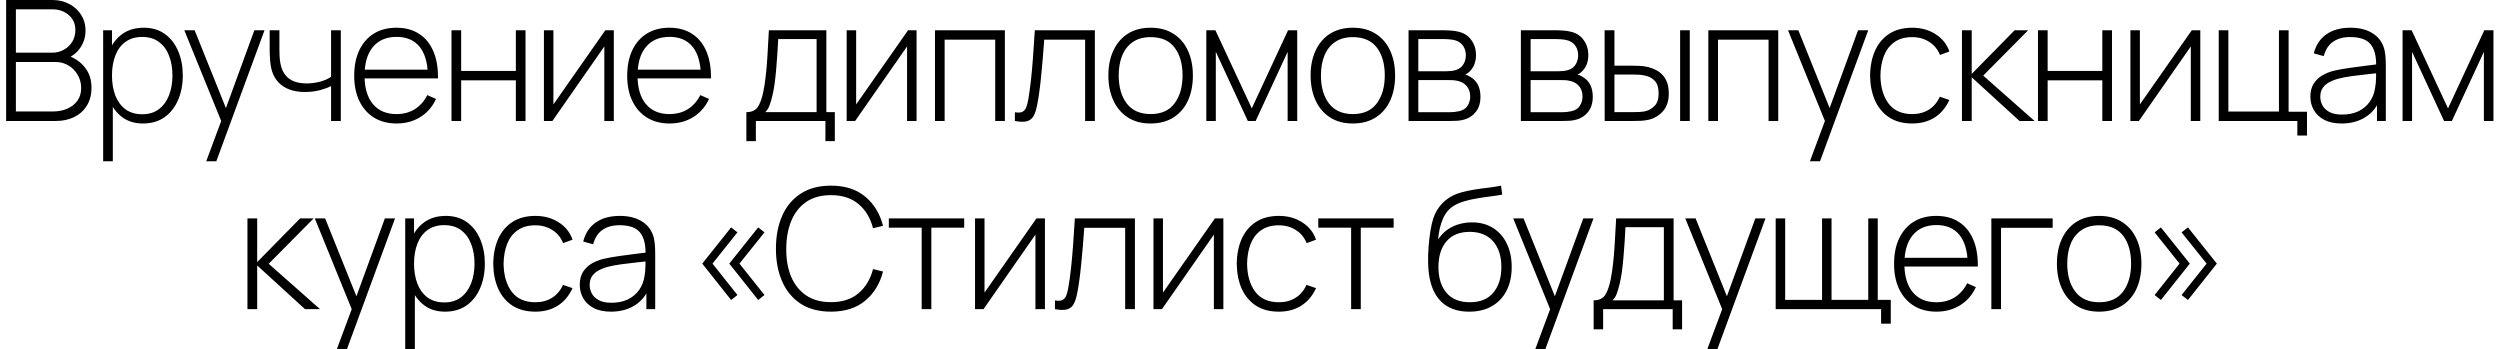 <?xml version="1.0" encoding="UTF-8"?> <svg xmlns="http://www.w3.org/2000/svg" width="372" height="52" viewBox="0 0 372 52" fill="none"><path d="M0.914 18V-7.15256e-07H7.802C8.735 -7.15256e-07 9.573 0.2 10.314 0.6C11.064 0.992 11.652 1.529 12.077 2.212C12.51 2.896 12.727 3.667 12.727 4.525C12.727 5.492 12.46 6.362 11.927 7.138C11.394 7.904 10.685 8.442 9.802 8.75L9.752 8.15C10.935 8.508 11.873 9.108 12.564 9.95C13.264 10.783 13.614 11.817 13.614 13.05C13.614 14.083 13.385 14.971 12.927 15.713C12.477 16.446 11.852 17.012 11.052 17.413C10.252 17.804 9.344 18 8.327 18H0.914ZM2.364 16.587H7.852C8.652 16.587 9.369 16.45 10.002 16.175C10.644 15.9 11.148 15.504 11.514 14.988C11.889 14.471 12.077 13.846 12.077 13.113C12.077 12.387 11.906 11.733 11.564 11.15C11.231 10.558 10.777 10.092 10.202 9.75C9.627 9.4 8.981 9.225 8.264 9.225H2.364V16.587ZM2.364 7.838H7.789C8.414 7.838 8.985 7.692 9.502 7.4C10.027 7.108 10.444 6.713 10.752 6.213C11.06 5.704 11.214 5.125 11.214 4.475C11.214 3.55 10.885 2.804 10.227 2.237C9.577 1.671 8.764 1.387 7.789 1.387H2.364V7.838ZM21.262 18.375C20.046 18.375 19.017 18.058 18.175 17.425C17.333 16.792 16.692 15.938 16.25 14.863C15.808 13.787 15.588 12.575 15.588 11.225C15.588 9.867 15.808 8.654 16.25 7.588C16.692 6.513 17.346 5.667 18.212 5.05C19.079 4.433 20.142 4.125 21.4 4.125C22.625 4.125 23.671 4.438 24.538 5.062C25.404 5.688 26.062 6.537 26.512 7.612C26.971 8.688 27.2 9.892 27.2 11.225C27.2 12.575 26.967 13.792 26.5 14.875C26.042 15.95 25.371 16.804 24.488 17.438C23.613 18.062 22.538 18.375 21.262 18.375ZM15.35 24V4.5H16.663V14.9H16.788V24H15.35ZM21.175 17C22.167 17 22.992 16.746 23.65 16.238C24.317 15.729 24.817 15.042 25.15 14.175C25.492 13.3 25.663 12.317 25.663 11.225C25.663 10.142 25.496 9.171 25.163 8.312C24.837 7.446 24.342 6.763 23.675 6.263C23.017 5.754 22.175 5.5 21.15 5.5C20.158 5.5 19.329 5.746 18.663 6.237C17.996 6.721 17.496 7.396 17.163 8.262C16.829 9.129 16.663 10.117 16.663 11.225C16.663 12.325 16.825 13.312 17.15 14.188C17.483 15.054 17.983 15.742 18.65 16.25C19.325 16.75 20.167 17 21.175 17ZM30.686 24L33.311 16.938L33.336 19.038L27.424 4.5H28.961L34.036 17.125H33.236L37.849 4.5H39.361L32.186 24H30.686ZM49.264 18V12.812C48.822 13.037 48.26 13.242 47.576 13.425C46.901 13.6 46.168 13.688 45.376 13.688C44.018 13.688 42.91 13.387 42.051 12.787C41.193 12.179 40.63 11.308 40.364 10.175C40.289 9.825 40.235 9.458 40.201 9.075C40.168 8.692 40.147 8.346 40.139 8.037C40.13 7.721 40.126 7.5 40.126 7.375V4.5H41.576V7.375C41.576 7.683 41.585 8.012 41.601 8.363C41.618 8.713 41.656 9.046 41.714 9.363C41.88 10.354 42.285 11.113 42.926 11.637C43.576 12.154 44.48 12.412 45.639 12.412C46.331 12.412 46.997 12.325 47.639 12.15C48.281 11.975 48.822 11.733 49.264 11.425V4.5H50.714V18H49.264ZM59.019 18.375C57.727 18.375 56.611 18.087 55.669 17.512C54.727 16.929 53.998 16.108 53.481 15.05C52.965 13.983 52.706 12.725 52.706 11.275C52.706 9.8 52.961 8.529 53.469 7.463C53.986 6.388 54.711 5.562 55.644 4.987C56.586 4.412 57.702 4.125 58.994 4.125C60.302 4.125 61.419 4.425 62.344 5.025C63.277 5.617 63.986 6.475 64.469 7.6C64.961 8.725 65.194 10.079 65.169 11.662H63.669V11.162C63.627 9.312 63.211 7.904 62.419 6.938C61.627 5.971 60.494 5.487 59.019 5.487C57.494 5.487 56.315 5.992 55.481 7C54.656 8 54.244 9.417 54.244 11.25C54.244 13.067 54.656 14.475 55.481 15.475C56.315 16.475 57.486 16.975 58.994 16.975C60.036 16.975 60.944 16.733 61.719 16.25C62.502 15.758 63.123 15.058 63.581 14.15L64.881 14.725C64.34 15.892 63.556 16.792 62.531 17.425C61.506 18.058 60.336 18.375 59.019 18.375ZM53.694 11.662V10.363H64.356V11.662H53.694ZM67.184 18V4.5H68.621V10.55H76.759V4.5H78.197V18H76.759V11.95H68.621V18H67.184ZM91.336 4.5V18H89.923V6.912L82.198 18H80.936V4.5H82.348V15.537L90.073 4.5H91.336ZM99.64 18.375C98.348 18.375 97.232 18.087 96.29 17.512C95.348 16.929 94.619 16.108 94.103 15.05C93.586 13.983 93.328 12.725 93.328 11.275C93.328 9.8 93.582 8.529 94.09 7.463C94.607 6.388 95.332 5.562 96.265 4.987C97.207 4.412 98.323 4.125 99.615 4.125C100.923 4.125 102.04 4.425 102.965 5.025C103.898 5.617 104.607 6.475 105.09 7.6C105.582 8.725 105.815 10.079 105.79 11.662H104.29V11.162C104.248 9.312 103.832 7.904 103.04 6.938C102.248 5.971 101.115 5.487 99.64 5.487C98.115 5.487 96.936 5.992 96.103 7C95.278 8 94.865 9.417 94.865 11.25C94.865 13.067 95.278 14.475 96.103 15.475C96.936 16.475 98.107 16.975 99.615 16.975C100.657 16.975 101.565 16.733 102.34 16.25C103.123 15.758 103.744 15.058 104.203 14.15L105.503 14.725C104.961 15.892 104.178 16.792 103.153 17.425C102.128 18.058 100.957 18.375 99.64 18.375ZM94.315 11.662V10.363H104.978V11.662H94.315ZM111.06 21V16.688C111.835 16.688 112.393 16.442 112.735 15.95C113.085 15.458 113.368 14.688 113.585 13.637C113.727 12.938 113.843 12.179 113.935 11.363C114.035 10.546 114.118 9.588 114.185 8.488C114.26 7.388 114.335 6.058 114.41 4.5H122.96V16.688H124.222V21H122.822V18H112.472V21H111.06ZM113.872 16.688H121.51V5.812H115.797C115.764 6.496 115.722 7.225 115.672 8C115.622 8.767 115.564 9.533 115.497 10.3C115.431 11.067 115.352 11.787 115.26 12.463C115.168 13.137 115.06 13.721 114.935 14.213C114.802 14.771 114.66 15.258 114.51 15.675C114.36 16.092 114.147 16.429 113.872 16.688ZM136.383 4.5V18H134.97V6.912L127.245 18H125.983V4.5H127.395V15.537L135.12 4.5H136.383ZM139.124 18V4.5H149.524V18H148.087V5.9H140.562V18H139.124ZM151.016 18V16.7C151.524 16.792 151.908 16.767 152.166 16.625C152.424 16.475 152.612 16.233 152.729 15.9C152.854 15.558 152.954 15.146 153.029 14.662C153.17 13.829 153.295 12.921 153.404 11.938C153.512 10.946 153.612 9.842 153.704 8.625C153.795 7.4 153.887 6.025 153.979 4.5H162.916V18H161.466V5.9H155.379C155.312 6.9 155.237 7.871 155.154 8.812C155.079 9.754 154.995 10.65 154.904 11.5C154.82 12.342 154.729 13.113 154.629 13.812C154.537 14.504 154.437 15.104 154.329 15.613C154.204 16.279 154.033 16.817 153.816 17.225C153.608 17.625 153.287 17.892 152.854 18.025C152.42 18.158 151.808 18.15 151.016 18ZM171.214 18.375C169.872 18.375 168.734 18.071 167.801 17.462C166.868 16.854 166.155 16.012 165.664 14.938C165.172 13.863 164.926 12.625 164.926 11.225C164.926 9.817 165.176 8.579 165.676 7.513C166.176 6.438 166.893 5.604 167.826 5.013C168.768 4.421 169.897 4.125 171.214 4.125C172.555 4.125 173.693 4.429 174.626 5.037C175.568 5.638 176.28 6.471 176.764 7.537C177.255 8.604 177.501 9.833 177.501 11.225C177.501 12.65 177.255 13.9 176.764 14.975C176.272 16.042 175.555 16.875 174.614 17.475C173.672 18.075 172.539 18.375 171.214 18.375ZM171.214 16.975C172.805 16.975 173.993 16.442 174.776 15.375C175.568 14.308 175.964 12.925 175.964 11.225C175.964 9.492 175.568 8.108 174.776 7.075C173.984 6.042 172.797 5.525 171.214 5.525C170.139 5.525 169.251 5.771 168.551 6.263C167.851 6.746 167.326 7.417 166.976 8.275C166.634 9.125 166.464 10.108 166.464 11.225C166.464 12.958 166.864 14.35 167.664 15.4C168.472 16.45 169.655 16.975 171.214 16.975ZM179.501 18V4.5H180.851L186.264 16.125L191.664 4.5H193.026V18H191.601V7.713L186.839 18H185.676L180.914 7.713V18H179.501ZM201.305 18.375C199.964 18.375 198.826 18.071 197.893 17.462C196.96 16.854 196.247 16.012 195.755 14.938C195.264 13.863 195.018 12.625 195.018 11.225C195.018 9.817 195.268 8.579 195.768 7.513C196.268 6.438 196.985 5.604 197.918 5.013C198.86 4.421 199.989 4.125 201.305 4.125C202.647 4.125 203.785 4.429 204.718 5.037C205.66 5.638 206.372 6.471 206.855 7.537C207.347 8.604 207.593 9.833 207.593 11.225C207.593 12.65 207.347 13.9 206.855 14.975C206.364 16.042 205.647 16.875 204.705 17.475C203.764 18.075 202.63 18.375 201.305 18.375ZM201.305 16.975C202.897 16.975 204.085 16.442 204.868 15.375C205.66 14.308 206.055 12.925 206.055 11.225C206.055 9.492 205.66 8.108 204.868 7.075C204.076 6.042 202.889 5.525 201.305 5.525C200.23 5.525 199.343 5.771 198.643 6.263C197.943 6.746 197.418 7.417 197.068 8.275C196.726 9.125 196.555 10.108 196.555 11.225C196.555 12.958 196.955 14.35 197.755 15.4C198.564 16.45 199.747 16.975 201.305 16.975ZM209.593 18V4.5H214.956C215.189 4.5 215.51 4.517 215.918 4.55C216.335 4.575 216.731 4.638 217.106 4.737C217.897 4.938 218.514 5.354 218.956 5.987C219.406 6.621 219.631 7.358 219.631 8.2C219.631 8.65 219.564 9.067 219.431 9.45C219.306 9.825 219.114 10.158 218.856 10.45C218.739 10.592 218.606 10.721 218.456 10.838C218.306 10.946 218.16 11.033 218.018 11.1C218.268 11.15 218.551 11.279 218.868 11.488C219.351 11.787 219.71 12.183 219.943 12.675C220.176 13.167 220.293 13.733 220.293 14.375C220.293 15.3 220.068 16.05 219.618 16.625C219.176 17.2 218.601 17.587 217.893 17.788C217.551 17.887 217.189 17.95 216.806 17.975C216.422 17.992 216.072 18 215.756 18H209.593ZM211.043 16.7H215.718C215.893 16.7 216.122 16.688 216.406 16.663C216.689 16.629 216.939 16.587 217.156 16.538C217.722 16.404 218.131 16.133 218.381 15.725C218.639 15.308 218.768 14.85 218.768 14.35C218.768 13.692 218.572 13.154 218.181 12.738C217.789 12.312 217.256 12.058 216.581 11.975C216.389 11.942 216.185 11.925 215.968 11.925C215.76 11.917 215.564 11.912 215.381 11.912H211.043V16.7ZM211.043 10.6H215.243C215.443 10.6 215.681 10.588 215.956 10.562C216.231 10.529 216.476 10.475 216.693 10.4C217.176 10.233 217.535 9.95 217.768 9.55C218.001 9.142 218.118 8.704 218.118 8.238C218.118 7.713 217.993 7.258 217.743 6.875C217.493 6.483 217.131 6.204 216.656 6.037C216.322 5.929 215.972 5.867 215.606 5.85C215.247 5.825 215.022 5.812 214.931 5.812H211.043V10.6ZM226.306 18V4.5H231.669C231.902 4.5 232.223 4.517 232.631 4.55C233.048 4.575 233.444 4.638 233.819 4.737C234.61 4.938 235.227 5.354 235.669 5.987C236.119 6.621 236.344 7.358 236.344 8.2C236.344 8.65 236.277 9.067 236.144 9.45C236.019 9.825 235.827 10.158 235.569 10.45C235.452 10.592 235.319 10.721 235.169 10.838C235.019 10.946 234.873 11.033 234.731 11.1C234.981 11.15 235.264 11.279 235.581 11.488C236.064 11.787 236.423 12.183 236.656 12.675C236.889 13.167 237.006 13.733 237.006 14.375C237.006 15.3 236.781 16.05 236.331 16.625C235.889 17.2 235.314 17.587 234.606 17.788C234.264 17.887 233.902 17.95 233.519 17.975C233.135 17.992 232.785 18 232.469 18H226.306ZM227.756 16.7H232.431C232.606 16.7 232.835 16.688 233.119 16.663C233.402 16.629 233.652 16.587 233.869 16.538C234.435 16.404 234.844 16.133 235.094 15.725C235.352 15.308 235.481 14.85 235.481 14.35C235.481 13.692 235.285 13.154 234.894 12.738C234.502 12.312 233.969 12.058 233.294 11.975C233.102 11.942 232.898 11.925 232.681 11.925C232.473 11.917 232.277 11.912 232.094 11.912H227.756V16.7ZM227.756 10.6H231.956C232.156 10.6 232.394 10.588 232.669 10.562C232.944 10.529 233.189 10.475 233.406 10.4C233.889 10.233 234.248 9.95 234.481 9.55C234.714 9.142 234.831 8.704 234.831 8.238C234.831 7.713 234.706 7.258 234.456 6.875C234.206 6.483 233.844 6.204 233.369 6.037C233.035 5.929 232.685 5.867 232.319 5.85C231.96 5.825 231.735 5.812 231.644 5.812H227.756V10.6ZM238.777 18L238.764 4.5H240.227V9.775H242.839C243.239 9.775 243.61 9.783 243.952 9.8C244.302 9.817 244.622 9.854 244.914 9.912C245.547 10.029 246.118 10.238 246.627 10.537C247.143 10.838 247.552 11.258 247.852 11.8C248.16 12.342 248.314 13.037 248.314 13.887C248.314 15.029 248.018 15.925 247.427 16.575C246.835 17.225 246.118 17.642 245.277 17.825C244.927 17.9 244.564 17.95 244.189 17.975C243.822 17.992 243.443 18 243.052 18H238.777ZM240.227 16.688H242.864C243.172 16.688 243.522 16.679 243.914 16.663C244.306 16.646 244.647 16.6 244.939 16.525C245.406 16.383 245.831 16.121 246.214 15.738C246.606 15.354 246.802 14.738 246.802 13.887C246.802 13.054 246.614 12.438 246.239 12.037C245.872 11.629 245.372 11.363 244.739 11.238C244.456 11.171 244.147 11.129 243.814 11.113C243.489 11.096 243.172 11.088 242.864 11.088H240.227V16.688ZM250.002 18V4.5H251.439V18H250.002ZM254.201 18V4.5H264.601V18H263.163V5.9H255.638V18H254.201ZM269.317 24L271.942 16.938L271.967 19.038L266.055 4.5H267.592L272.667 17.125H271.867L276.48 4.5H277.992L270.817 24H269.317ZM284.531 18.375C283.181 18.375 282.044 18.075 281.119 17.475C280.194 16.867 279.49 16.029 279.006 14.963C278.531 13.887 278.286 12.65 278.269 11.25C278.286 9.825 278.536 8.579 279.019 7.513C279.511 6.438 280.219 5.604 281.144 5.013C282.069 4.421 283.202 4.125 284.544 4.125C285.852 4.125 287.002 4.442 287.994 5.075C288.994 5.7 289.686 6.562 290.069 7.662L288.669 8.175C288.327 7.333 287.79 6.683 287.056 6.225C286.323 5.758 285.481 5.525 284.531 5.525C283.465 5.525 282.586 5.771 281.894 6.263C281.202 6.746 280.686 7.417 280.344 8.275C280.002 9.133 279.823 10.125 279.806 11.25C279.831 12.975 280.236 14.363 281.019 15.412C281.811 16.454 282.981 16.975 284.531 16.975C285.49 16.975 286.319 16.754 287.019 16.312C287.727 15.871 288.269 15.229 288.644 14.387L290.069 14.875C289.544 16.017 288.811 16.887 287.869 17.488C286.927 18.079 285.815 18.375 284.531 18.375ZM291.941 18V4.5H293.391V11L299.778 4.5H301.791L295.103 11.25L302.741 18H300.503L293.391 11.5V18H291.941ZM303.251 18V4.5H304.689V10.55H312.826V4.5H314.264V18H312.826V11.95H304.689V18H303.251ZM327.403 4.5V18H325.991V6.912L318.266 18H317.003V4.5H318.416V15.537L326.141 4.5H327.403ZM341.845 20.163V18H330.145V4.5H331.582V16.6H339.107V4.5H340.545V16.625H343.282V20.163H341.845ZM348.432 18.375C347.39 18.375 346.523 18.192 345.832 17.825C345.148 17.458 344.636 16.975 344.294 16.375C343.952 15.767 343.782 15.108 343.782 14.4C343.782 13.633 343.94 12.992 344.257 12.475C344.582 11.958 345.011 11.542 345.544 11.225C346.086 10.908 346.682 10.671 347.332 10.512C348.073 10.346 348.873 10.204 349.732 10.088C350.59 9.963 351.407 9.854 352.182 9.762C352.965 9.671 353.602 9.592 354.094 9.525L353.569 9.838C353.602 8.379 353.327 7.296 352.744 6.588C352.169 5.871 351.152 5.513 349.694 5.513C348.669 5.513 347.823 5.746 347.157 6.213C346.498 6.671 346.036 7.383 345.769 8.35L344.294 7.938C344.602 6.713 345.223 5.771 346.157 5.112C347.09 4.454 348.286 4.125 349.744 4.125C350.986 4.125 352.027 4.367 352.869 4.85C353.719 5.333 354.311 6.013 354.644 6.888C354.786 7.246 354.882 7.667 354.932 8.15C354.982 8.625 355.007 9.104 355.007 9.588V18H353.694V14.45L354.182 14.575C353.773 15.792 353.061 16.729 352.044 17.387C351.027 18.046 349.823 18.375 348.432 18.375ZM348.507 17.05C349.423 17.05 350.227 16.887 350.919 16.562C351.611 16.229 352.169 15.767 352.594 15.175C353.027 14.575 353.302 13.871 353.419 13.062C353.502 12.613 353.548 12.125 353.557 11.6C353.565 11.075 353.569 10.688 353.569 10.438L354.194 10.838C353.652 10.904 353.002 10.975 352.244 11.05C351.494 11.125 350.727 11.217 349.944 11.325C349.161 11.433 348.452 11.571 347.819 11.738C347.427 11.846 347.032 12.004 346.632 12.213C346.24 12.412 345.911 12.692 345.644 13.05C345.386 13.408 345.257 13.863 345.257 14.412C345.257 14.821 345.357 15.229 345.557 15.637C345.765 16.046 346.107 16.383 346.582 16.65C347.057 16.917 347.698 17.05 348.507 17.05ZM357.502 18V4.5H358.852L364.265 16.125L369.665 4.5H371.027V18H369.602V7.713L364.84 18H363.677L358.915 7.713V18H357.502ZM36.82 46V32.5H38.27V39L44.658 32.5H46.67L39.983 39.25L47.62 46H45.383L38.27 39.5V46H36.82ZM50.106 52L52.731 44.938L52.756 47.038L46.843 32.5H48.381L53.456 45.125H52.656L57.268 32.5H58.781L51.606 52H50.106ZM66.208 46.375C64.992 46.375 63.962 46.058 63.121 45.425C62.279 44.792 61.638 43.938 61.196 42.862C60.754 41.788 60.533 40.575 60.533 39.225C60.533 37.867 60.754 36.654 61.196 35.587C61.638 34.513 62.292 33.667 63.158 33.05C64.025 32.433 65.088 32.125 66.346 32.125C67.571 32.125 68.617 32.438 69.483 33.062C70.35 33.688 71.008 34.538 71.458 35.612C71.917 36.688 72.146 37.892 72.146 39.225C72.146 40.575 71.912 41.792 71.446 42.875C70.987 43.95 70.317 44.804 69.433 45.438C68.558 46.062 67.483 46.375 66.208 46.375ZM60.296 52V32.5H61.608V42.9H61.733V52H60.296ZM66.121 45C67.112 45 67.938 44.746 68.596 44.237C69.263 43.729 69.763 43.042 70.096 42.175C70.438 41.3 70.608 40.317 70.608 39.225C70.608 38.142 70.442 37.171 70.108 36.312C69.783 35.446 69.287 34.763 68.621 34.263C67.963 33.754 67.121 33.5 66.096 33.5C65.104 33.5 64.275 33.746 63.608 34.237C62.942 34.721 62.442 35.396 62.108 36.263C61.775 37.129 61.608 38.117 61.608 39.225C61.608 40.325 61.771 41.312 62.096 42.188C62.429 43.054 62.929 43.742 63.596 44.25C64.271 44.75 65.112 45 66.121 45ZM79.658 46.375C78.308 46.375 77.17 46.075 76.245 45.475C75.32 44.867 74.616 44.029 74.133 42.962C73.658 41.888 73.412 40.65 73.395 39.25C73.412 37.825 73.662 36.579 74.145 35.513C74.637 34.438 75.345 33.604 76.27 33.013C77.195 32.421 78.329 32.125 79.67 32.125C80.979 32.125 82.129 32.442 83.12 33.075C84.12 33.7 84.812 34.562 85.195 35.663L83.795 36.175C83.454 35.333 82.916 34.683 82.183 34.225C81.45 33.758 80.608 33.525 79.658 33.525C78.591 33.525 77.712 33.771 77.02 34.263C76.329 34.746 75.812 35.417 75.47 36.275C75.129 37.133 74.95 38.125 74.933 39.25C74.958 40.975 75.362 42.362 76.145 43.413C76.937 44.454 78.108 44.975 79.658 44.975C80.616 44.975 81.445 44.754 82.145 44.312C82.854 43.871 83.395 43.229 83.77 42.388L85.195 42.875C84.67 44.017 83.937 44.888 82.995 45.487C82.054 46.079 80.941 46.375 79.658 46.375ZM90.918 46.375C89.877 46.375 89.01 46.192 88.318 45.825C87.635 45.458 87.123 44.975 86.781 44.375C86.439 43.767 86.268 43.108 86.268 42.4C86.268 41.633 86.427 40.992 86.743 40.475C87.068 39.958 87.498 39.542 88.031 39.225C88.573 38.908 89.168 38.671 89.818 38.513C90.56 38.346 91.36 38.204 92.218 38.087C93.077 37.962 93.893 37.854 94.668 37.763C95.452 37.671 96.089 37.592 96.581 37.525L96.056 37.837C96.089 36.379 95.814 35.296 95.231 34.587C94.656 33.871 93.639 33.513 92.181 33.513C91.156 33.513 90.31 33.746 89.643 34.212C88.985 34.671 88.523 35.383 88.256 36.35L86.781 35.938C87.089 34.712 87.71 33.771 88.643 33.112C89.577 32.454 90.773 32.125 92.231 32.125C93.473 32.125 94.514 32.367 95.356 32.85C96.206 33.333 96.798 34.013 97.131 34.888C97.273 35.246 97.368 35.667 97.418 36.15C97.468 36.625 97.493 37.104 97.493 37.587V46H96.181V42.45L96.668 42.575C96.26 43.792 95.548 44.729 94.531 45.388C93.514 46.046 92.31 46.375 90.918 46.375ZM90.993 45.05C91.91 45.05 92.714 44.888 93.406 44.562C94.098 44.229 94.656 43.767 95.081 43.175C95.514 42.575 95.789 41.871 95.906 41.062C95.989 40.612 96.035 40.125 96.043 39.6C96.052 39.075 96.056 38.688 96.056 38.438L96.681 38.837C96.139 38.904 95.489 38.975 94.731 39.05C93.981 39.125 93.214 39.217 92.431 39.325C91.648 39.433 90.939 39.571 90.306 39.737C89.914 39.846 89.518 40.004 89.118 40.212C88.727 40.413 88.398 40.692 88.131 41.05C87.873 41.408 87.743 41.862 87.743 42.413C87.743 42.821 87.843 43.229 88.043 43.638C88.252 44.046 88.593 44.383 89.068 44.65C89.543 44.917 90.185 45.05 90.993 45.05ZM112.819 44.638L108.519 39.225L112.819 33.837L113.757 34.575L110.032 39.225L113.757 43.9L112.819 44.638ZM108.794 44.638L104.494 39.225L108.794 33.837L109.732 34.575L106.019 39.225L109.732 43.9L108.794 44.638ZM123.645 46.375C121.854 46.375 120.35 45.979 119.133 45.188C117.916 44.388 117 43.283 116.383 41.875C115.766 40.467 115.458 38.842 115.458 37C115.458 35.158 115.766 33.533 116.383 32.125C117 30.717 117.916 29.617 119.133 28.825C120.35 28.025 121.854 27.625 123.645 27.625C125.737 27.625 127.433 28.167 128.733 29.25C130.041 30.333 130.929 31.783 131.395 33.6L129.908 33.962C129.525 32.454 128.808 31.258 127.758 30.375C126.716 29.483 125.345 29.038 123.645 29.038C122.17 29.038 120.941 29.375 119.958 30.05C118.983 30.725 118.245 31.663 117.745 32.862C117.254 34.062 117.004 35.442 116.995 37C116.979 38.558 117.216 39.938 117.708 41.138C118.208 42.329 118.954 43.267 119.945 43.95C120.937 44.625 122.17 44.962 123.645 44.962C125.345 44.962 126.716 44.517 127.758 43.625C128.808 42.733 129.525 41.538 129.908 40.038L131.395 40.4C130.929 42.217 130.041 43.667 128.733 44.75C127.433 45.833 125.737 46.375 123.645 46.375ZM137.146 46V33.875H132.259V32.5H143.471V33.875H138.584V46H137.146ZM155.485 32.5V46H154.072V34.913L146.347 46H145.085V32.5H146.497V43.538L154.222 32.5H155.485ZM156.976 46V44.7C157.485 44.792 157.868 44.767 158.126 44.625C158.385 44.475 158.572 44.233 158.689 43.9C158.814 43.558 158.914 43.146 158.989 42.663C159.131 41.829 159.256 40.921 159.364 39.938C159.472 38.946 159.572 37.842 159.664 36.625C159.756 35.4 159.847 34.025 159.939 32.5H168.876V46H167.426V33.9H161.339C161.272 34.9 161.197 35.871 161.114 36.812C161.039 37.754 160.956 38.65 160.864 39.5C160.781 40.342 160.689 41.112 160.589 41.812C160.497 42.504 160.397 43.104 160.289 43.612C160.164 44.279 159.993 44.817 159.776 45.225C159.568 45.625 159.247 45.892 158.814 46.025C158.381 46.158 157.768 46.15 156.976 46ZM182.037 32.5V46H180.624V34.913L172.899 46H171.637V32.5H173.049V43.538L180.774 32.5H182.037ZM190.291 46.375C188.941 46.375 187.803 46.075 186.878 45.475C185.953 44.867 185.249 44.029 184.766 42.962C184.291 41.888 184.045 40.65 184.028 39.25C184.045 37.825 184.295 36.579 184.778 35.513C185.27 34.438 185.978 33.604 186.903 33.013C187.828 32.421 188.962 32.125 190.303 32.125C191.612 32.125 192.762 32.442 193.753 33.075C194.753 33.7 195.445 34.562 195.828 35.663L194.428 36.175C194.087 35.333 193.549 34.683 192.816 34.225C192.082 33.758 191.241 33.525 190.291 33.525C189.224 33.525 188.345 33.771 187.653 34.263C186.962 34.746 186.445 35.417 186.103 36.275C185.762 37.133 185.582 38.125 185.566 39.25C185.591 40.975 185.995 42.362 186.778 43.413C187.57 44.454 188.741 44.975 190.291 44.975C191.249 44.975 192.078 44.754 192.778 44.312C193.487 43.871 194.028 43.229 194.403 42.388L195.828 42.875C195.303 44.017 194.57 44.888 193.628 45.487C192.687 46.079 191.574 46.375 190.291 46.375ZM201.048 46V33.875H196.16V32.5H207.373V33.875H202.485V46H201.048ZM218.591 46.375C217.333 46.375 216.254 46.108 215.354 45.575C214.454 45.042 213.758 44.229 213.266 43.138C212.774 42.038 212.52 40.642 212.504 38.95C212.487 38.242 212.512 37.475 212.579 36.65C212.645 35.825 212.737 35.046 212.854 34.312C212.979 33.579 213.112 32.996 213.254 32.562C213.454 31.929 213.754 31.342 214.154 30.8C214.562 30.25 215.041 29.8 215.591 29.45C216.091 29.117 216.67 28.854 217.329 28.663C217.987 28.471 218.674 28.321 219.391 28.212C220.108 28.096 220.808 28 221.491 27.925C222.174 27.842 222.795 27.742 223.354 27.625L223.529 28.962C223.079 29.046 222.537 29.129 221.904 29.212C221.27 29.288 220.608 29.383 219.916 29.5C219.224 29.608 218.562 29.754 217.929 29.938C217.295 30.121 216.754 30.354 216.304 30.637C215.604 31.062 215.066 31.712 214.691 32.587C214.316 33.462 214.083 34.483 213.991 35.65C214.508 34.825 215.208 34.192 216.091 33.75C216.974 33.308 217.949 33.087 219.016 33.087C220.233 33.087 221.283 33.367 222.166 33.925C223.058 34.483 223.741 35.263 224.216 36.263C224.699 37.254 224.941 38.413 224.941 39.737C224.941 41.079 224.687 42.25 224.179 43.25C223.67 44.242 222.941 45.013 221.991 45.562C221.041 46.112 219.908 46.383 218.591 46.375ZM218.716 44.975C220.249 44.975 221.412 44.5 222.204 43.55C223.004 42.592 223.404 41.321 223.404 39.737C223.404 38.112 222.991 36.833 222.166 35.9C221.341 34.967 220.183 34.5 218.691 34.5C217.199 34.5 216.049 34.967 215.241 35.9C214.441 36.833 214.041 38.112 214.041 39.737C214.041 41.354 214.441 42.633 215.241 43.575C216.041 44.508 217.199 44.975 218.716 44.975ZM228.431 52L231.056 44.938L231.081 47.038L225.168 32.5H226.706L231.781 45.125H230.981L235.593 32.5H237.106L229.931 52H228.431ZM237.133 49V44.688C237.908 44.688 238.466 44.442 238.808 43.95C239.158 43.458 239.441 42.688 239.658 41.638C239.799 40.938 239.916 40.179 240.008 39.362C240.108 38.546 240.191 37.587 240.258 36.487C240.333 35.388 240.408 34.058 240.483 32.5H249.033V44.688H250.295V49H248.895V46H238.545V49H237.133ZM239.945 44.688H247.583V33.812H241.87C241.837 34.496 241.795 35.225 241.745 36C241.695 36.767 241.637 37.533 241.57 38.3C241.504 39.067 241.424 39.788 241.333 40.462C241.241 41.138 241.133 41.721 241.008 42.212C240.874 42.771 240.733 43.258 240.583 43.675C240.433 44.092 240.22 44.429 239.945 44.688ZM254.031 52L256.656 44.938L256.681 47.038L250.768 32.5H252.306L257.381 45.125H256.581L261.193 32.5H262.706L255.531 52H254.031ZM279.908 48.163V46H264.221V32.5H265.633V44.625H271.121V32.5H272.533V44.625H277.996V32.5H279.408V44.625H281.346V48.163H279.908ZM288.149 46.375C286.858 46.375 285.741 46.087 284.799 45.513C283.858 44.929 283.128 44.108 282.612 43.05C282.095 41.983 281.837 40.725 281.837 39.275C281.837 37.8 282.091 36.529 282.599 35.462C283.116 34.388 283.841 33.562 284.774 32.987C285.716 32.413 286.833 32.125 288.124 32.125C289.433 32.125 290.549 32.425 291.474 33.025C292.408 33.617 293.116 34.475 293.599 35.6C294.091 36.725 294.324 38.079 294.299 39.663H292.799V39.163C292.758 37.312 292.341 35.904 291.549 34.938C290.758 33.971 289.624 33.487 288.149 33.487C286.624 33.487 285.445 33.992 284.612 35C283.787 36 283.374 37.417 283.374 39.25C283.374 41.067 283.787 42.475 284.612 43.475C285.445 44.475 286.616 44.975 288.124 44.975C289.166 44.975 290.074 44.733 290.849 44.25C291.633 43.758 292.253 43.058 292.712 42.15L294.012 42.725C293.47 43.892 292.687 44.792 291.662 45.425C290.637 46.058 289.466 46.375 288.149 46.375ZM282.824 39.663V38.362H293.487V39.663H282.824ZM296.314 46V32.5H305.439V33.9H297.752V46H296.314ZM312.357 46.375C311.015 46.375 309.878 46.071 308.944 45.462C308.011 44.854 307.298 44.013 306.807 42.938C306.315 41.862 306.069 40.625 306.069 39.225C306.069 37.817 306.319 36.579 306.819 35.513C307.319 34.438 308.036 33.604 308.969 33.013C309.911 32.421 311.04 32.125 312.357 32.125C313.698 32.125 314.836 32.429 315.769 33.038C316.711 33.638 317.423 34.471 317.907 35.538C318.398 36.604 318.644 37.833 318.644 39.225C318.644 40.65 318.398 41.9 317.907 42.975C317.415 44.042 316.698 44.875 315.757 45.475C314.815 46.075 313.682 46.375 312.357 46.375ZM312.357 44.975C313.948 44.975 315.136 44.442 315.919 43.375C316.711 42.308 317.107 40.925 317.107 39.225C317.107 37.492 316.711 36.108 315.919 35.075C315.128 34.042 313.94 33.525 312.357 33.525C311.282 33.525 310.394 33.771 309.694 34.263C308.994 34.746 308.469 35.417 308.119 36.275C307.778 37.125 307.607 38.108 307.607 39.225C307.607 40.958 308.007 42.35 308.807 43.4C309.615 44.45 310.798 44.975 312.357 44.975ZM321.544 44.638L320.607 43.9L324.319 39.225L320.607 34.575L321.544 33.837L325.844 39.225L321.544 44.638ZM325.569 44.638L324.619 43.9L328.344 39.225L324.619 34.575L325.569 33.837L329.869 39.225L325.569 44.638Z" fill="black"></path></svg> 